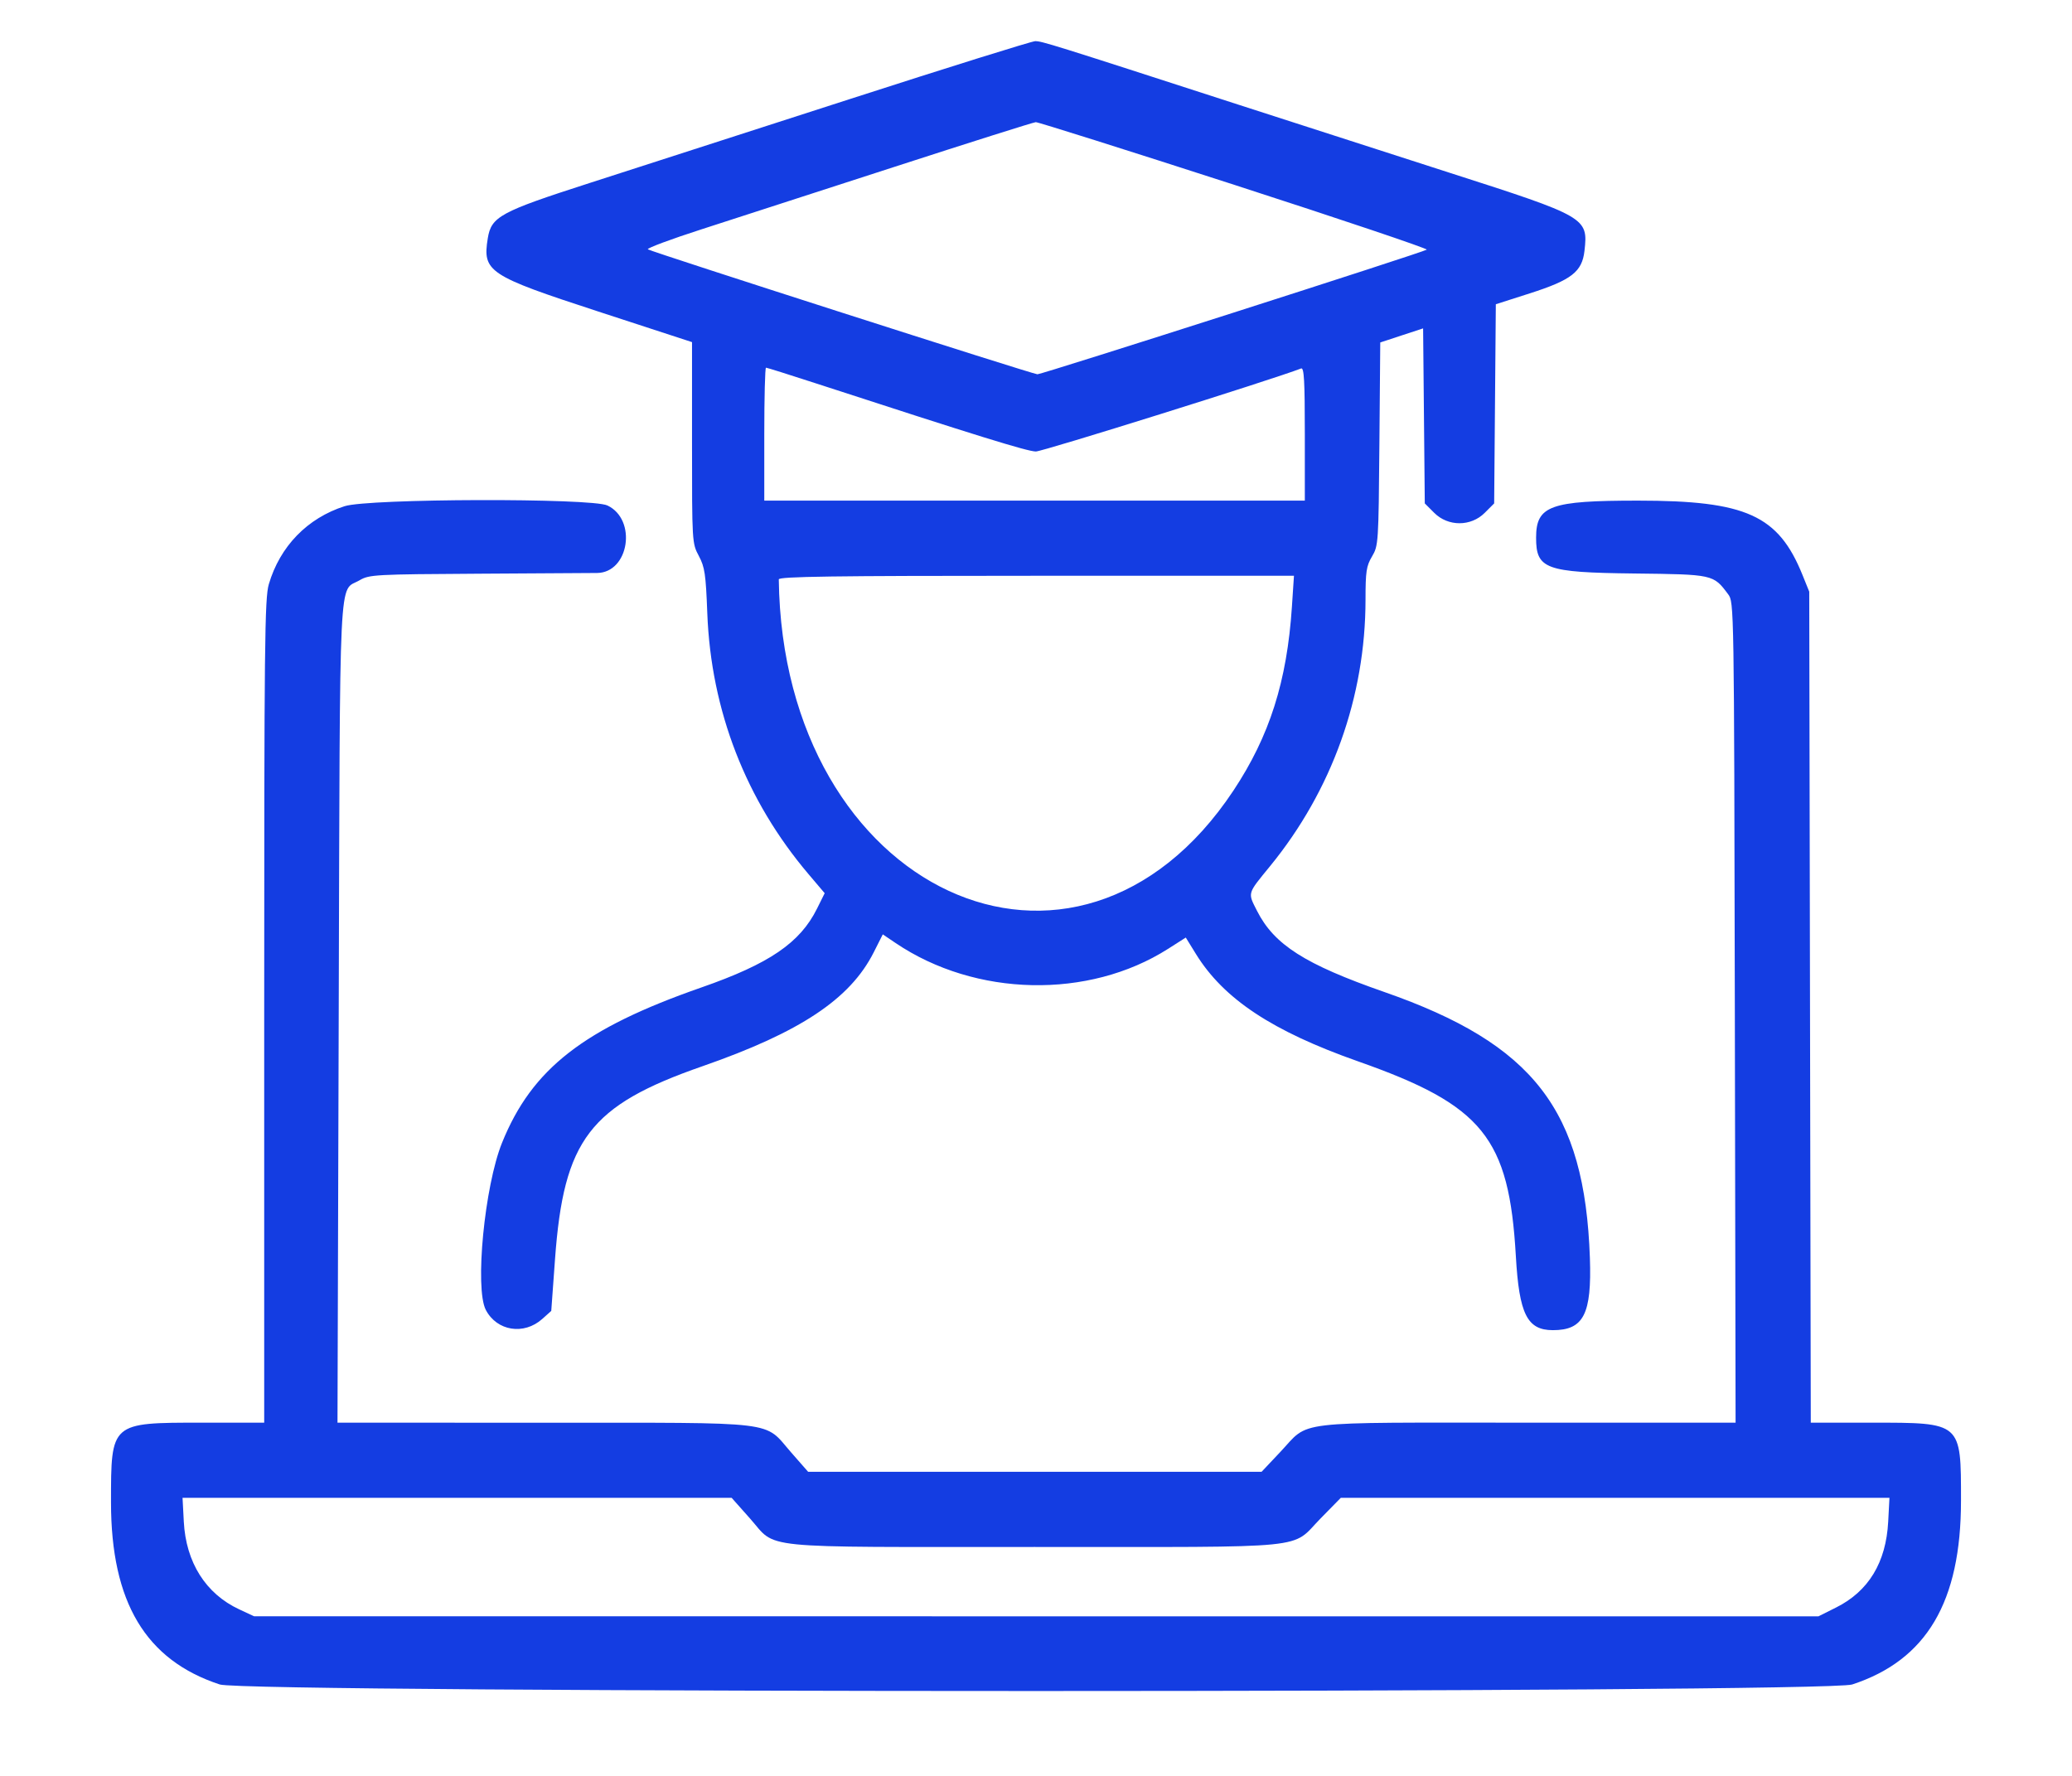 <svg
  id="svg"
  xmlns="http://www.w3.org/2000/svg"
  width="350"
  height="300"
  viewBox="60 80 280 240"
  preserveAspectRatio="xMidYMid meet"
>
  <g id="svgg">
    <path
      id="path0"
      d="M174.805 93.401 C 161.484 97.701,145.664 102.804,139.648 104.742 C 127.584 108.627,126.393 109.274,125.917 112.204 C 125.184 116.722,125.970 117.243,140.855 122.103 L 153.516 126.236 153.516 139.818 C 153.516 153.321,153.521 153.409,154.433 155.125 C 155.242 156.647,155.378 157.564,155.582 162.898 C 156.085 176.025,160.795 188.157,169.263 198.139 L 171.444 200.710 170.408 202.796 C 168.114 207.420,163.962 210.250,154.777 213.451 C 138.872 218.995,131.880 224.443,127.843 234.439 C 125.479 240.292,124.137 254.132,125.653 257.031 C 127.146 259.888,130.794 260.470,133.280 258.248 L 134.494 257.163 135.003 250.164 C 136.180 233.995,139.694 229.397,154.927 224.095 C 168.145 219.494,174.888 215.010,178.070 208.704 L 179.295 206.275 181.043 207.455 C 191.834 214.738,207.111 215.062,217.836 208.237 L 220.241 206.705 221.612 208.926 C 225.368 215.011,231.931 219.355,243.555 223.448 C 260.392 229.378,263.930 233.751,264.845 249.767 C 265.292 257.590,266.375 259.758,269.837 259.764 C 274.002 259.771,275.114 257.605,274.850 250.000 C 274.157 230.025,267.262 221.106,247.070 214.063 C 236.343 210.321,232.188 207.674,229.874 203.108 C 228.597 200.587,228.516 200.866,231.632 197.054 C 239.988 186.831,244.522 174.177,244.529 161.057 C 244.531 157.227,244.640 156.501,245.410 155.198 C 246.270 153.743,246.292 153.414,246.405 139.996 L 246.521 126.282 249.417 125.330 L 252.312 124.379 252.426 136.206 L 252.539 148.033 253.816 149.309 C 255.688 151.180,258.765 151.180,260.637 149.309 L 261.914 148.033 262.026 134.574 L 262.139 121.116 266.714 119.651 C 272.373 117.838,273.800 116.729,274.119 113.893 C 274.624 109.419,274.400 109.290,255.859 103.337 C 248.018 100.820,235.186 96.682,227.344 94.142 C 201.987 85.930,200.761 85.547,199.886 85.565 C 199.412 85.574,188.125 89.101,174.805 93.401
      M226.798 104.980 C 241.247 109.653,252.949 113.595,252.804 113.739 C 252.503 114.038,200.796 130.592,200.195 130.582 C 199.564 130.572,147.881 113.992,147.551 113.694 C 147.386 113.545,150.638 112.332,154.778 110.998 C 158.918 109.664,170.654 105.864,180.859 102.553 C 191.064 99.243,199.664 96.523,199.971 96.509 C 200.277 96.496,212.349 100.308,226.798 104.980
      M170.251 131.807 C 192.106 138.924,198.858 141.016,199.986 141.016 C 200.910 141.016,231.739 131.365,235.830 129.795 C 236.225 129.644,236.328 131.472,236.328 138.630 L 236.328 147.656 199.805 147.656 L 163.281 147.656 163.281 138.672 C 163.281 133.730,163.385 129.688,163.512 129.688 C 163.640 129.688,166.672 130.641,170.251 131.807
      M106.577 148.406 C 101.536 150.018,97.832 153.831,96.326 158.958 C 95.769 160.856,95.703 166.927,95.703 216.672 L 95.703 272.266 87.285 272.266 C 74.939 272.266,75.004 272.209,75.001 283.023 C 74.999 296.521,79.680 304.361,89.703 307.648 C 93.295 308.826,306.705 308.826,310.297 307.648 C 320.352 304.351,325.000 296.490,325.000 282.783 C 325.000 272.170,325.110 272.266,312.916 272.266 L 304.700 272.266 304.596 216.113 L 304.492 159.961 303.585 157.714 C 300.318 149.623,295.970 147.656,281.351 147.656 C 269.481 147.656,267.584 148.345,267.580 152.656 C 267.575 156.897,268.850 157.365,280.781 157.503 C 291.552 157.629,291.527 157.623,293.531 160.307 C 294.334 161.383,294.336 161.519,294.438 216.825 L 294.539 272.266 266.372 272.266 C 234.088 272.266,237.081 271.911,233.024 276.212 L 230.483 278.906 199.845 278.906 L 169.207 278.906 166.928 276.306 C 163.117 271.960,165.801 272.284,133.565 272.274 L 105.607 272.266 105.773 216.895 C 105.957 155.228,105.720 160.109,108.608 158.412 C 109.897 157.655,110.662 157.613,124.805 157.532 C 132.969 157.485,140.118 157.441,140.693 157.435 C 145.020 157.382,146.111 150.223,142.084 148.312 C 139.925 147.287,109.825 147.367,106.577 148.406
      M234.582 162.012 C 233.917 172.077,231.561 179.484,226.681 186.840 C 205.435 218.872,165.774 200.450,165.241 158.301 C 165.236 157.914,172.454 157.813,200.047 157.813 L 234.859 157.813 234.582 162.012
      M161.346 285.208 C 165.079 289.407,161.638 289.063,199.805 289.063 C 237.928 289.063,234.322 289.423,238.466 285.199 L 241.190 282.422 278.261 282.422 L 315.332 282.422 315.162 285.645 C 314.871 291.162,312.509 295.052,308.116 297.247 L 305.735 298.438 200.035 298.434 L 94.336 298.430 92.319 297.491 C 87.803 295.388,85.128 291.153,84.838 285.645 L 84.668 282.422 121.769 282.422 L 158.871 282.422 161.346 285.208"
      stroke="none"
      fill="#143de2"
      fill-rule="evenodd"
    />
  </g>
</svg>